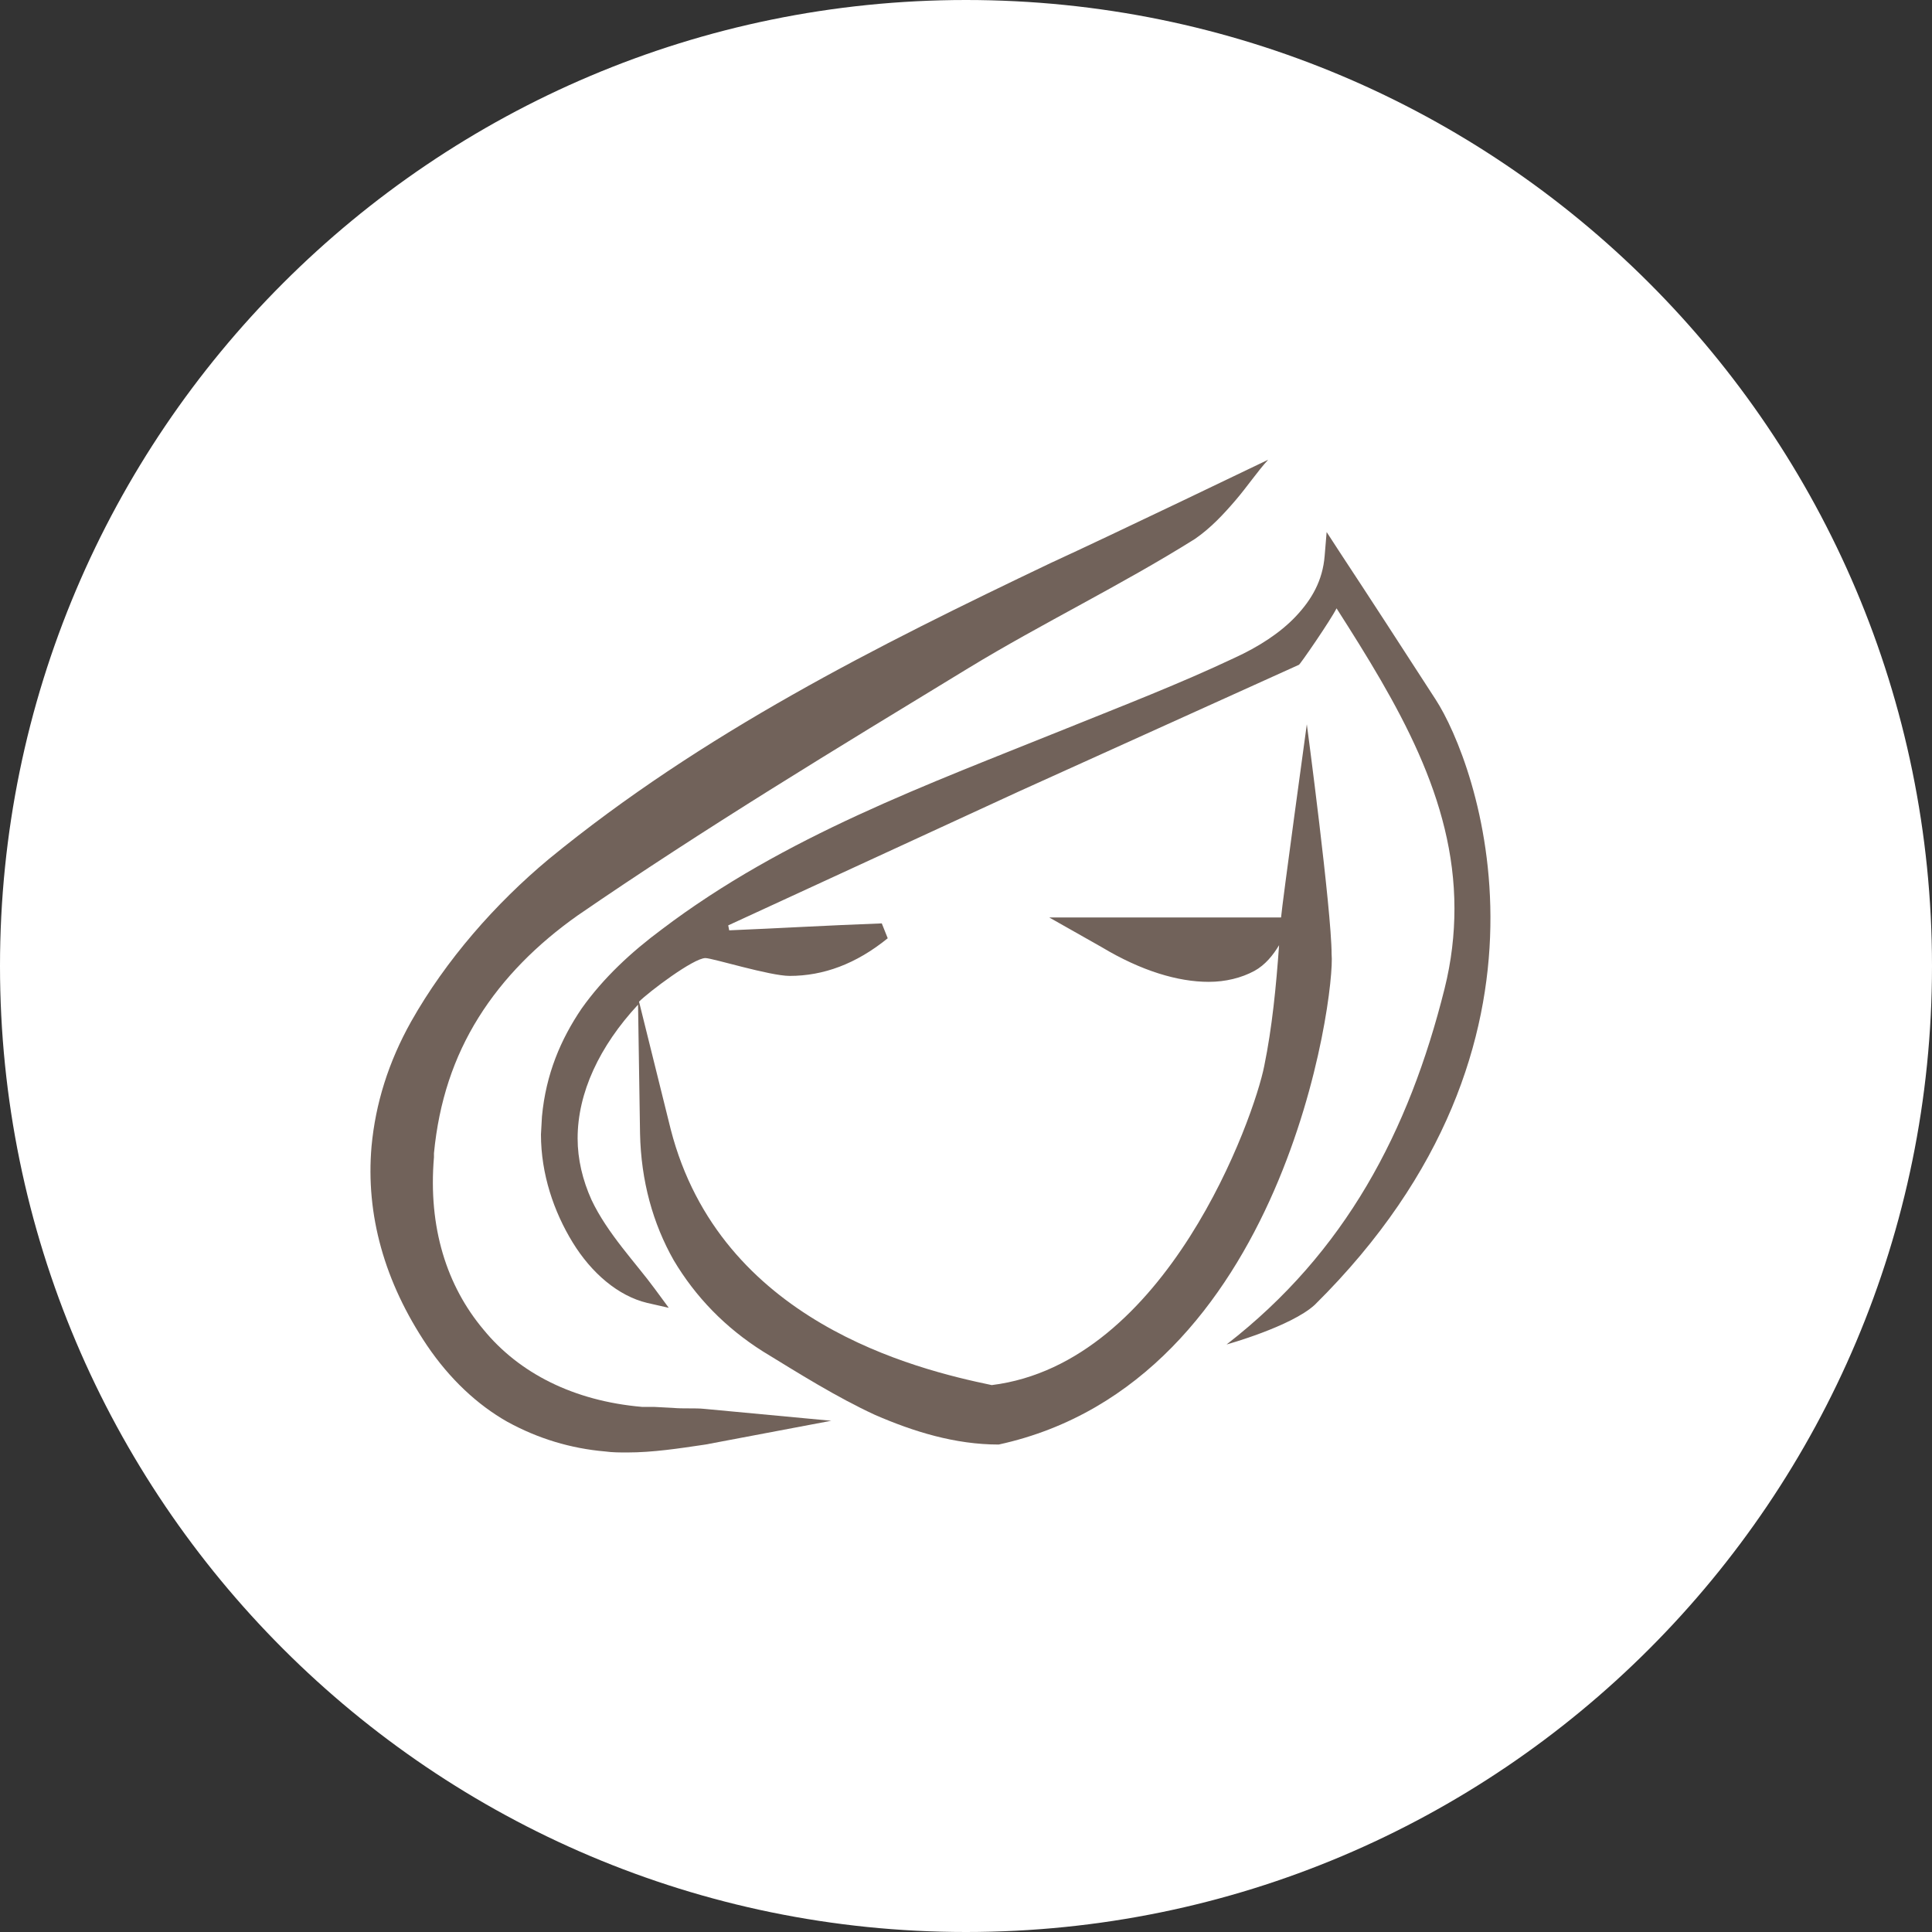 <svg width="195" height="195" viewBox="0 0 195 195" fill="none" xmlns="http://www.w3.org/2000/svg">
<rect x="0" y="0" width="195" height="195" fill="#333333" stroke="none"/>
<g clip-path="url(#clip0_209_12)">
<path d="M195 97.5C195 151.3 151.4 195 97.5 195C43.7 195 0 151.3 0 97.5C0 43.7 43.7 0 97.5 0C151.3 0 195 43.6 195 97.5Z" fill="white"/>
<path d="M63.3 146.6C62.6 146.6 61.8 146.6 61.1 146.5C57.6 146.2 54.3 145.2 51.2 143.5C48.2 141.8 45.4 139.2 43.1 135.8C38.8 129.4 36.9 122.6 37.5 115.7C37.9 111.4 39.2 107.2 41.5 103.1C45 96.9 50 91.2 55.4 86.7C70.9 74 88.5 65.2 106.1 56.8C112 54.1 128 46.4 128 46.4C126.9 47.6 125.9 49.1 124.7 50.5C123.5 51.9 122.2 53.3 120.6 54.4C113.1 59.1 105.2 62.9 97.8 67.4C84.5 75.5 71.1 83.6 58.3 92.4C54.2 95.3 50.8 98.7 48.3 102.7C45.8 106.7 44.3 111.2 43.8 116.4V116.8C43.2 123.9 45.1 129.8 48.8 134.2C52.4 138.6 57.9 141.4 64.8 142H66L67.9 142.1C69 142.2 70.1 142.1 71.1 142.2L83.9 143.4L71.2 145.8C68.5 146.2 65.9 146.6 63.3 146.6Z" fill="#71625A"/>
<path d="M100.8 145.8C96.4 145.8 92.2 144.5 88.3 142.8C84.4 141 80.6 138.6 77 136.4C73.2 134 70.2 130.9 68 127.2C65.9 123.5 64.7 119.2 64.6 114.4L64.4 101.4C60.5 105.6 58.3 110.3 58.3 114.9C58.3 117 58.8 119.1 59.7 121.1C61.3 124.5 64.2 127.5 66.1 130.1L67.5 132L65.3 131.5C62.4 130.8 59.7 128.5 57.8 125.4C55.9 122.3 54.6 118.5 54.6 114.5L54.7 112.7C55.1 108.4 56.6 104.9 58.7 101.8C60.9 98.7 63.7 96.1 66.8 93.8C79.2 84.4 93.6 79.2 107.7 73.5C113.4 71.2 119.1 69 124.6 66.4C127 65.3 129.2 63.9 130.8 62.2C132.4 60.5 133.5 58.6 133.7 56.1L133.9 53.7L135.2 55.7C138.3 60.4 141.6 65.5 144.9 70.6C149 76.9 159.6 105.1 132.7 131.7C130.3 133.9 123.8 135.7 123.8 135.7C135.8 126.4 142.2 114.2 145.8 99.8C146.5 97 146.8 94.3 146.8 91.7C146.8 80.6 141.1 71.1 134.9 61.4C134.3 62.6 131.2 67.1 131.1 67.1C121.8 71.3 112.3 75.6 102.8 79.9C93 84.4 83.3 88.9 73.5 93.4L73.6 93.9C78.5 93.7 83.5 93.4 89 93.2L89.6 94.7C86.4 97.3 83.1 98.5 79.7 98.5C77.7 98.5 71.9 96.7 71.2 96.7C70 96.7 65.5 100.1 64.5 101.1L67.7 114C72.7 133.4 92.4 138.2 100.1 139.8C117.8 137.6 126.6 112.7 127.6 107.6C128.4 103.7 128.8 99.6 129.1 95.4C128.5 96.4 127.7 97.4 126.6 98C125.3 98.7 123.7 99.1 122 99.1C118.9 99.1 115.2 98 111.2 95.6L105.9 92.6H112.1C117.4 92.6 129.3 92.6 129.3 92.6C129.4 91.3 131.9 73.1 131.9 73.1C131.9 73.1 134.4 91.9 134.4 96.3C134.8 100.3 129.7 139.5 100.8 145.8Z" fill="#71625A"/>
</g>
<defs>
<clipPath id="clip0_209_12">
<rect width="195" height="195" fill="white"/>
</clipPath>
</defs>
</svg>
